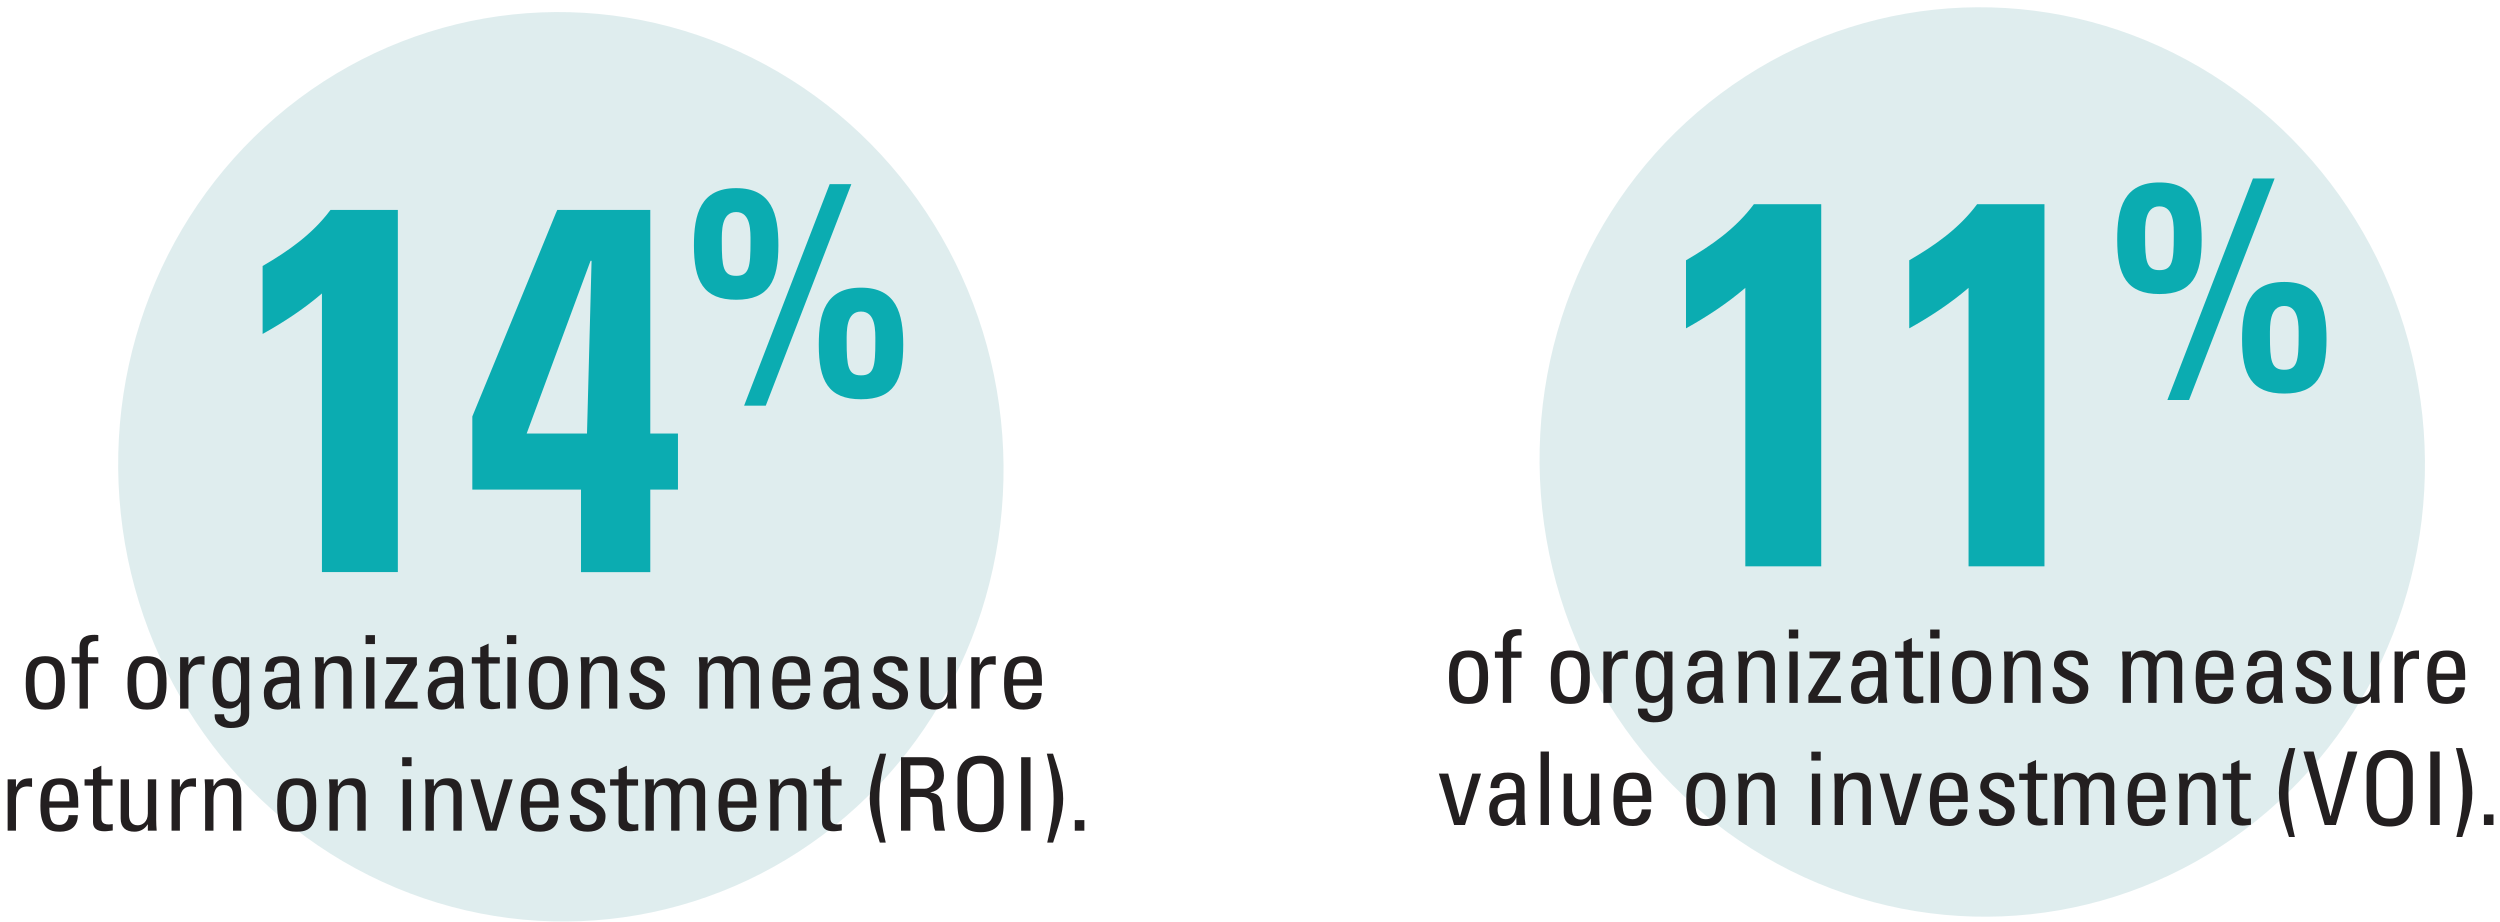 <?xml version="1.0" encoding="utf-8"?>
<!-- Generator: Adobe Illustrator 28.2.0, SVG Export Plug-In . SVG Version: 6.00 Build 0)  -->
<svg version="1.1" id="Layer_1" xmlns="http://www.w3.org/2000/svg" xmlns:xlink="http://www.w3.org/1999/xlink" x="0px" y="0px" viewBox="0 0 245.7 90.62" style="enable-background:new 0 0 245.7 90.62;" xml:space="preserve">
  <style type="text/css">
	.st0{fill:#DFEDEE;}
	.st1{fill:#0BACB1;}
	.st2{fill:#231F20;}
</style>
  <g>
    <ellipse transform="matrix(0.994 -0.106 0.106 0.994 -3.715 20.854)" class="st0" cx="194.88" cy="45.48" rx="43.51" ry="44.72" />
    <ellipse transform="matrix(0.994 -0.106 0.106 0.994 -4.544 6.085)" class="st0" cx="55.13" cy="45.91" rx="43.51" ry="44.72" />
    <g>
      <path class="st1" d="M25.81,26.14c2.47-1.43,4.89-3.11,6.67-5.51h6.62v35.59h-7.46V28.84c-1.78,1.53-3.81,2.86-5.83,3.98V26.14z" />
      <path class="st1" d="M46.42,40.93c8.3-20.14,8.3-20.25,8.35-20.3h9.14v21.98h2.72v5.51h-2.72v8.11H57.1v-8.11H46.42V40.93z
			 M57.69,42.61l0.45-16.98h-0.1l-6.28,16.98H57.69z" />
      <path class="st1" d="M68.2,24.11c0-3.09,0.66-5.62,4.15-5.62s4.15,2.53,4.15,5.62c0,3.51-0.92,5.35-4.15,5.35
			S68.2,27.61,68.2,24.11z M73.76,23.78c0-1.04,0.06-2.94-1.41-2.94s-1.41,1.9-1.41,2.94c0,2.47,0.14,3.33,1.41,3.33
			S73.76,26.25,73.76,23.78z M75.26,39.87h-2.13l8.41-21.77h2.13L75.26,39.87z M80.47,33.89c0-3.09,0.66-5.62,4.15-5.62
			c3.48,0,4.15,2.53,4.15,5.62c0,3.51-0.92,5.35-4.15,5.35C81.39,39.24,80.47,37.4,80.47,33.89z M86.03,33.56
			c0-1.04,0.06-2.94-1.41-2.94s-1.41,1.9-1.41,2.94c0,2.47,0.14,3.33,1.41,3.33S86.03,36.03,86.03,33.56z" />
    </g>
    <g>
      <path class="st2" d="M2.53,67.19c0-1.48,0.17-2.7,1.92-2.7s1.92,1.22,1.92,2.7c0,2.23-0.85,2.55-1.92,2.55S2.53,69.42,2.53,67.19z
			 M5.51,66.84c0-1.38-0.43-1.68-1.06-1.68c-0.63,0-1.06,0.3-1.06,1.68c0,1.64,0.21,2.23,1.06,2.23S5.51,68.48,5.51,66.84z" />
      <path class="st2" d="M7.82,64.59v-0.98c0-1.02,0.72-1.22,1.45-1.22c0.17,0,0.27,0.01,0.39,0.03v0.59
			c-0.87-0.06-1.02,0.31-1.02,0.72v0.86h1.02v0.62H8.64v4.43H7.82v-4.43H7.04v-0.62H7.82z" />
      <path class="st2" d="M12.53,67.19c0-1.48,0.17-2.7,1.92-2.7s1.92,1.22,1.92,2.7c0,2.23-0.85,2.55-1.92,2.55
			S12.53,69.42,12.53,67.19z M15.51,66.84c0-1.38-0.43-1.68-1.06-1.68c-0.63,0-1.06,0.3-1.06,1.68c0,1.64,0.21,2.23,1.06,2.23
			S15.51,68.48,15.51,66.84z" />
      <path class="st2" d="M18.52,65.35h0.02c0.34-0.77,0.76-0.86,1.56-0.86v0.85c-0.07-0.01-0.15-0.02-0.22-0.03
			c-0.07-0.01-0.14-0.02-0.22-0.02c-0.91,0-1.14,0.69-1.14,1.37v2.98H17.7v-5.05h0.82V65.35z" />
      <path class="st2" d="M23.67,64.59h0.82v5.56c0,1.13-0.75,1.4-1.86,1.4c-0.84,0-1.6-0.42-1.53-1.35h0.92
			c0.01,0.47,0.32,0.73,0.77,0.73c0.57,0,0.88-0.35,0.88-0.87v-1.05h-0.03c-0.21,0.4-0.67,0.63-1.11,0.63
			c-1.37,0-1.64-1.18-1.64-2.68c0-2.32,1.17-2.47,1.58-2.47c0.53,0,0.95,0.23,1.18,0.72h0.02V64.59z M22.71,65.17
			c-0.93,0-0.96,1.12-0.96,1.79c0,1.62,0.37,2,0.98,2c0.99,0,0.96-1.17,0.96-1.87C23.69,66.34,23.74,65.17,22.71,65.17z" />
      <path class="st2" d="M28.6,68.91h-0.02c-0.25,0.58-0.64,0.83-1.27,0.83c-1.07,0-1.38-0.69-1.38-1.66c0-1.53,1.5-1.6,2.65-1.57
			c0.02-0.67,0.03-1.4-0.85-1.4c-0.55,0-0.84,0.37-0.79,0.9h-0.89c0.04-1.13,0.64-1.52,1.71-1.52c1.3,0,1.64,0.67,1.64,1.52v2.43
			c0,0.4,0.04,0.81,0.1,1.2h-0.9V68.91z M26.75,68.14c0,0.49,0.24,0.93,0.79,0.93c0.5,0,1.12-0.31,1.04-1.94
			C27.8,67.14,26.75,67.07,26.75,68.14z" />
      <path class="st2" d="M33.74,69.64v-3.5c0-0.54-0.19-0.98-0.89-0.98c-0.9,0-1.03,0.8-1.03,1.49v2.99H31v-4
			c0-0.35-0.02-0.7-0.05-1.05h0.87v0.65h0.04c0.32-0.57,0.7-0.75,1.35-0.75c1.08,0,1.35,0.65,1.35,1.65v3.5H33.74z" />
      <path class="st2" d="M35.93,62.42h0.92v0.88h-0.92V62.42z M36.8,69.64h-0.82v-5.05h0.82V69.64z" />
      <path class="st2" d="M40.97,65.34l-2.23,3.63h2.3v0.67h-3.19v-0.77l2.2-3.59v-0.02h-2.09v-0.67h3.01V65.34z" />
      <path class="st2" d="M44.71,68.91h-0.02c-0.25,0.58-0.64,0.83-1.27,0.83c-1.07,0-1.38-0.69-1.38-1.66c0-1.53,1.5-1.6,2.65-1.57
			c0.02-0.67,0.03-1.4-0.85-1.4c-0.55,0-0.84,0.37-0.79,0.9h-0.89c0.04-1.13,0.64-1.52,1.71-1.52c1.3,0,1.64,0.67,1.64,1.52v2.43
			c0,0.4,0.04,0.81,0.1,1.2h-0.9V68.91z M42.86,68.14c0,0.49,0.24,0.93,0.79,0.93c0.5,0,1.12-0.31,1.04-1.94
			C43.91,67.14,42.86,67.07,42.86,68.14z" />
      <path class="st2" d="M47.2,64.59v-0.97l0.82-0.37v1.34h1.1v0.62h-1.1v3.09c0,0.32,0,0.73,0.75,0.73c0.06,0,0.19-0.02,0.37-0.04
			v0.63c-0.27,0.02-0.54,0.08-0.81,0.08c-0.78,0-1.13-0.32-1.13-0.9v-3.59h-0.83v-0.62H47.2z" />
      <path class="st2" d="M49.82,62.42h0.92v0.88h-0.92V62.42z M50.69,69.64h-0.82v-5.05h0.82V69.64z" />
      <path class="st2" d="M51.97,67.19c0-1.48,0.17-2.7,1.92-2.7s1.92,1.22,1.92,2.7c0,2.23-0.85,2.55-1.92,2.55
			S51.97,69.42,51.97,67.19z M54.95,66.84c0-1.38-0.43-1.68-1.06-1.68c-0.63,0-1.06,0.3-1.06,1.68c0,1.64,0.21,2.23,1.06,2.23
			S54.95,68.48,54.95,66.84z" />
      <path class="st2" d="M59.85,69.64v-3.5c0-0.54-0.19-0.98-0.89-0.98c-0.9,0-1.03,0.8-1.03,1.49v2.99h-0.82v-4
			c0-0.35-0.02-0.7-0.05-1.05h0.87v0.65h0.04c0.32-0.57,0.7-0.75,1.35-0.75c1.08,0,1.35,0.65,1.35,1.65v3.5H59.85z" />
      <path class="st2" d="M63.6,69.74c-1.09,0-1.77-0.48-1.74-1.64h0.93c0,0.29,0.01,0.97,0.84,0.97c0.49,0,0.87-0.25,0.87-0.77
			c0-0.9-2.52-0.92-2.52-2.43c0-0.53,0.32-1.38,1.74-1.38c0.9,0,1.67,0.43,1.6,1.43h-0.91c0.01-0.53-0.27-0.81-0.79-0.81
			c-0.44,0-0.78,0.24-0.78,0.68c0,0.89,2.52,0.87,2.52,2.41C65.36,69.31,64.6,69.74,63.6,69.74z" />
      <path class="st2" d="M71.25,69.64v-3.5c0-0.51-0.14-0.98-0.8-0.98c-0.25,0-0.59,0.15-0.71,0.34c-0.15,0.25-0.19,0.55-0.19,0.74
			v3.4h-0.82v-4c0-0.35-0.02-0.7-0.05-1.05h0.87v0.63h0.02c0.24-0.54,0.67-0.73,1.26-0.73c0.46,0,0.99,0.19,1.18,0.65
			c0.28-0.54,0.74-0.65,1.2-0.65c0.53,0,1.38,0.12,1.38,1.31v3.84h-0.82v-3.5c0-0.51-0.14-0.98-0.8-0.98c-0.31,0-0.4,0.01-0.62,0.19
			c-0.24,0.2-0.28,0.7-0.28,0.89v3.4H71.25z" />
      <path class="st2" d="M76.79,67.38c0,1.41,0.38,1.69,1.02,1.69c0.56,0,0.85-0.45,0.88-0.96h0.9c-0.01,1.12-0.7,1.63-1.76,1.63
			c-1.07,0-1.92-0.32-1.92-2.55c0-1.48,0.17-2.7,1.92-2.7c1.44,0,1.8,0.79,1.8,2.46v0.43H76.79z M78.76,66.76
			c0-1.47-0.41-1.65-1.01-1.65c-0.52,0-0.95,0.25-0.96,1.65H78.76z" />
      <path class="st2" d="M83.59,68.91h-0.02c-0.25,0.58-0.64,0.83-1.27,0.83c-1.07,0-1.38-0.69-1.38-1.66c0-1.53,1.5-1.6,2.65-1.57
			c0.02-0.67,0.03-1.4-0.85-1.4c-0.55,0-0.84,0.37-0.79,0.9h-0.89c0.04-1.13,0.64-1.52,1.71-1.52c1.3,0,1.64,0.67,1.64,1.52v2.43
			c0,0.4,0.04,0.81,0.1,1.2h-0.9V68.91z M81.74,68.14c0,0.49,0.24,0.93,0.79,0.93c0.5,0,1.12-0.31,1.04-1.94
			C82.79,67.14,81.74,67.07,81.74,68.14z" />
      <path class="st2" d="M87.48,69.74c-1.09,0-1.77-0.48-1.74-1.64h0.93c0,0.29,0.01,0.97,0.84,0.97c0.49,0,0.87-0.25,0.87-0.77
			c0-0.9-2.52-0.92-2.52-2.43c0-0.53,0.32-1.38,1.74-1.38c0.9,0,1.67,0.43,1.6,1.43h-0.91c0.01-0.53-0.27-0.81-0.79-0.81
			c-0.44,0-0.78,0.24-0.78,0.68c0,0.89,2.52,0.87,2.52,2.41C89.24,69.31,88.48,69.74,87.48,69.74z" />
      <path class="st2" d="M93.13,64.59h0.82v4c0,0.35,0.02,0.7,0.05,1.05h-0.87v-0.61H93.1c-0.27,0.46-0.75,0.71-1.28,0.71
			c-0.88,0-1.36-0.44-1.36-1.3v-3.85h0.82v3.5c0,0.61,0.28,1.02,0.86,1.02c0.44,0,0.99-0.33,0.99-1.17V64.59z" />
      <path class="st2" d="M96.28,65.35h0.02c0.34-0.77,0.76-0.86,1.56-0.86v0.85c-0.07-0.01-0.15-0.02-0.22-0.03
			c-0.07-0.01-0.14-0.02-0.22-0.02c-0.91,0-1.14,0.69-1.14,1.37v2.98h-0.82v-5.05h0.82V65.35z" />
      <path class="st2" d="M99.56,67.38c0,1.41,0.38,1.69,1.02,1.69c0.56,0,0.85-0.45,0.88-0.96h0.9c-0.01,1.12-0.7,1.63-1.76,1.63
			c-1.07,0-1.92-0.32-1.92-2.55c0-1.48,0.17-2.7,1.92-2.7c1.44,0,1.8,0.79,1.8,2.46v0.43H99.56z M101.53,66.76
			c0-1.47-0.41-1.65-1.01-1.65c-0.52,0-0.95,0.25-0.96,1.65H101.53z" />
      <path class="st2" d="M1.57,77.35h0.02c0.34-0.77,0.76-0.86,1.56-0.86v0.85C3.08,77.33,3,77.32,2.93,77.31
			c-0.07-0.01-0.14-0.02-0.22-0.02c-0.91,0-1.14,0.69-1.14,1.37v2.98H0.75v-5.05h0.82V77.35z" />
      <path class="st2" d="M4.85,79.38c0,1.41,0.38,1.69,1.02,1.69c0.56,0,0.85-0.45,0.88-0.96h0.9c-0.01,1.12-0.7,1.63-1.76,1.63
			c-1.07,0-1.92-0.32-1.92-2.55c0-1.48,0.17-2.7,1.92-2.7c1.44,0,1.8,0.79,1.8,2.46v0.43H4.85z M6.82,78.76
			c0-1.47-0.41-1.65-1.01-1.65c-0.52,0-0.95,0.25-0.96,1.65H6.82z" />
      <path class="st2" d="M9.14,76.59v-0.97l0.82-0.37v1.34h1.1v0.62h-1.1v3.09c0,0.32,0,0.73,0.75,0.73c0.06,0,0.19-0.02,0.37-0.04
			v0.63c-0.27,0.02-0.54,0.08-0.81,0.08c-0.78,0-1.13-0.32-1.13-0.9v-3.59H8.31v-0.62H9.14z" />
      <path class="st2" d="M14.53,76.59h0.82v4c0,0.35,0.02,0.7,0.05,1.05h-0.87v-0.61H14.5c-0.27,0.46-0.75,0.71-1.28,0.71
			c-0.88,0-1.36-0.44-1.36-1.3v-3.85h0.82v3.5c0,0.61,0.28,1.02,0.86,1.02c0.44,0,0.99-0.33,0.99-1.17V76.59z" />
      <path class="st2" d="M17.68,77.35h0.02c0.34-0.77,0.76-0.86,1.56-0.86v0.85c-0.07-0.01-0.15-0.02-0.22-0.03
			c-0.07-0.01-0.14-0.02-0.22-0.02c-0.91,0-1.14,0.69-1.14,1.37v2.98h-0.82v-5.05h0.82V77.35z" />
      <path class="st2" d="M22.9,81.64v-3.5c0-0.54-0.19-0.98-0.89-0.98c-0.9,0-1.03,0.8-1.03,1.49v2.99h-0.82v-4
			c0-0.35-0.02-0.7-0.05-1.05h0.87v0.65h0.04c0.32-0.57,0.7-0.75,1.35-0.75c1.08,0,1.35,0.65,1.35,1.65v3.5H22.9z" />
      <path class="st2" d="M27.24,79.19c0-1.48,0.17-2.7,1.92-2.7s1.92,1.22,1.92,2.7c0,2.23-0.85,2.55-1.92,2.55
			S27.24,81.42,27.24,79.19z M30.22,78.84c0-1.38-0.43-1.68-1.06-1.68c-0.63,0-1.06,0.3-1.06,1.68c0,1.64,0.21,2.23,1.06,2.23
			S30.22,80.48,30.22,78.84z" />
      <path class="st2" d="M35.12,81.64v-3.5c0-0.54-0.19-0.98-0.89-0.98c-0.9,0-1.03,0.8-1.03,1.49v2.99h-0.82v-4
			c0-0.35-0.02-0.7-0.05-1.05h0.87v0.65h0.04c0.32-0.57,0.7-0.75,1.35-0.75c1.08,0,1.35,0.65,1.35,1.65v3.5H35.12z" />
      <path class="st2" d="M39.53,74.42h0.92v0.88h-0.92V74.42z M40.4,81.64h-0.82v-5.05h0.82V81.64z" />
      <path class="st2" d="M44.56,81.64v-3.5c0-0.54-0.19-0.98-0.89-0.98c-0.9,0-1.03,0.8-1.03,1.49v2.99h-0.82v-4
			c0-0.35-0.02-0.7-0.05-1.05h0.87v0.65h0.04c0.32-0.57,0.7-0.75,1.35-0.75c1.08,0,1.35,0.65,1.35,1.65v3.5H44.56z" />
      <path class="st2" d="M46.24,76.59h0.92l1.13,4.28h0.02l1.22-4.28h0.86l-1.58,5.05h-1.07L46.24,76.59z" />
      <path class="st2" d="M52.06,79.38c0,1.41,0.38,1.69,1.02,1.69c0.56,0,0.85-0.45,0.88-0.96h0.9c-0.01,1.12-0.7,1.63-1.76,1.63
			c-1.07,0-1.92-0.32-1.92-2.55c0-1.48,0.17-2.7,1.92-2.7c1.44,0,1.8,0.79,1.8,2.46v0.43H52.06z M54.03,78.76
			c0-1.47-0.41-1.65-1.01-1.65c-0.52,0-0.95,0.25-0.96,1.65H54.03z" />
      <path class="st2" d="M57.75,81.74c-1.09,0-1.77-0.48-1.74-1.64h0.93c0,0.29,0.01,0.97,0.84,0.97c0.49,0,0.87-0.25,0.87-0.77
			c0-0.9-2.52-0.92-2.52-2.43c0-0.53,0.32-1.38,1.74-1.38c0.9,0,1.67,0.43,1.6,1.43h-0.91c0.01-0.53-0.27-0.81-0.79-0.81
			c-0.44,0-0.78,0.24-0.78,0.68c0,0.89,2.52,0.87,2.52,2.41C59.51,81.31,58.75,81.74,57.75,81.74z" />
      <path class="st2" d="M60.79,76.59v-0.97l0.82-0.37v1.34h1.1v0.62h-1.1v3.09c0,0.32,0,0.73,0.75,0.73c0.06,0,0.19-0.02,0.37-0.04
			v0.63c-0.27,0.02-0.54,0.08-0.81,0.08c-0.78,0-1.13-0.32-1.13-0.9v-3.59h-0.83v-0.62H60.79z" />
      <path class="st2" d="M65.96,81.64v-3.5c0-0.51-0.14-0.98-0.8-0.98c-0.25,0-0.59,0.15-0.71,0.34c-0.15,0.25-0.19,0.55-0.19,0.74
			v3.4h-0.82v-4c0-0.35-0.02-0.7-0.05-1.05h0.87v0.63h0.02c0.24-0.54,0.67-0.73,1.26-0.73c0.46,0,0.99,0.19,1.18,0.65
			c0.28-0.54,0.74-0.65,1.2-0.65c0.53,0,1.38,0.12,1.38,1.31v3.84h-0.82v-3.5c0-0.51-0.14-0.98-0.8-0.98c-0.31,0-0.4,0.01-0.62,0.19
			c-0.24,0.2-0.28,0.7-0.28,0.89v3.4H65.96z" />
      <path class="st2" d="M71.5,79.38c0,1.41,0.38,1.69,1.02,1.69c0.56,0,0.85-0.45,0.88-0.96h0.9c-0.01,1.12-0.7,1.63-1.76,1.63
			c-1.07,0-1.92-0.32-1.92-2.55c0-1.48,0.17-2.7,1.92-2.7c1.44,0,1.8,0.79,1.8,2.46v0.43H71.5z M73.47,78.76
			c0-1.47-0.41-1.65-1.01-1.65c-0.52,0-0.95,0.25-0.96,1.65H73.47z" />
      <path class="st2" d="M78.44,81.64v-3.5c0-0.54-0.19-0.98-0.89-0.98c-0.9,0-1.03,0.8-1.03,1.49v2.99H75.7v-4
			c0-0.35-0.02-0.7-0.05-1.05h0.87v0.65h0.04c0.32-0.57,0.7-0.75,1.35-0.75c1.08,0,1.35,0.65,1.35,1.65v3.5H78.44z" />
      <path class="st2" d="M80.79,76.59v-0.97l0.82-0.37v1.34h1.1v0.62h-1.1v3.09c0,0.32,0,0.73,0.75,0.73c0.06,0,0.19-0.02,0.37-0.04
			v0.63c-0.27,0.02-0.54,0.08-0.81,0.08c-0.78,0-1.13-0.32-1.13-0.9v-3.59h-0.83v-0.62H80.79z" />
      <path class="st2" d="M86.47,82.81c-0.44-1.41-0.99-2.83-0.99-4.32c0-1.54,0.55-2.97,1-4.42h0.61c-0.37,1.46-0.67,2.95-0.67,4.46
			c0,1.45,0.3,2.88,0.63,4.28H86.47z" />
      <path class="st2" d="M89.47,78.32v3.32h-0.92v-7.22h2.49c1.28,0,1.73,0.9,1.73,1.8c0,0.85-0.47,1.5-1.32,1.65v0.02
			c0.83,0.13,1.13,0.41,1.18,1.86c0.01,0.31,0.11,1.44,0.25,1.89h-0.96c-0.26-0.5-0.2-1.44-0.28-2.4c-0.07-0.88-0.78-0.92-1.09-0.92
			H89.47z M89.47,77.52h1.38c0.66,0,0.98-0.57,0.98-1.2c0-0.52-0.26-1.1-0.97-1.1h-1.39V77.52z" />
      <path class="st2" d="M94.1,79v-2.37c0-1.44,0.74-2.36,2.27-2.36c1.53,0,2.27,0.92,2.27,2.36V79c0,2-0.74,2.79-2.27,2.79
			C94.84,81.79,94.1,81,94.1,79z M97.7,79.04V76.6c0-1.51-1.04-1.56-1.33-1.56c-0.29,0-1.33,0.05-1.33,1.56v2.44
			c0,1.58,0.46,1.98,1.33,1.98C97.24,81.02,97.7,80.62,97.7,79.04z" />
      <path class="st2" d="M101.28,81.64h-0.92v-7.22h0.92V81.64z" />
      <path class="st2" d="M102.92,82.81c0.33-1.4,0.63-2.83,0.63-4.28c0-1.51-0.3-3-0.67-4.46h0.61c0.45,1.45,1,2.88,1,4.42
			c0,1.49-0.55,2.91-0.99,4.32H102.92z" />
      <path class="st2" d="M106.57,81.64h-0.94V80.6h0.94V81.64z" />
    </g>
    <g>
      <path class="st1" d="M165.7,25.58c2.47-1.43,4.89-3.11,6.67-5.51h6.62v35.59h-7.46V28.29c-1.78,1.53-3.81,2.86-5.83,3.98V25.58z" />
      <path class="st1" d="M187.64,25.58c2.47-1.43,4.89-3.11,6.67-5.51h6.62v35.59h-7.46V28.29c-1.78,1.53-3.81,2.86-5.83,3.98V25.58z" />
      <path class="st1" d="M208.08,23.55c0-3.09,0.66-5.62,4.15-5.62s4.15,2.53,4.15,5.62c0,3.51-0.92,5.35-4.15,5.35
			S208.08,27.06,208.08,23.55z M213.64,23.22c0-1.04,0.06-2.94-1.41-2.94s-1.41,1.9-1.41,2.94c0,2.47,0.14,3.33,1.41,3.33
			S213.64,25.69,213.64,23.22z M215.14,39.31h-2.13l8.41-21.77h2.13L215.14,39.31z M220.35,33.33c0-3.09,0.66-5.62,4.15-5.62
			s4.15,2.53,4.15,5.62c0,3.51-0.92,5.35-4.15,5.35S220.35,36.84,220.35,33.33z M225.91,33.01c0-1.04,0.06-2.94-1.41-2.94
			s-1.41,1.9-1.41,2.94c0,2.47,0.14,3.33,1.41,3.33S225.91,35.48,225.91,33.01z" />
    </g>
    <g>
      <path class="st2" d="M142.41,66.63c0-1.48,0.17-2.7,1.92-2.7s1.92,1.22,1.92,2.7c0,2.23-0.85,2.55-1.92,2.55
			S142.41,68.86,142.41,66.63z M145.39,66.28c0-1.38-0.43-1.68-1.06-1.68c-0.63,0-1.06,0.3-1.06,1.68c0,1.64,0.21,2.23,1.06,2.23
			S145.39,67.92,145.39,66.28z" />
      <path class="st2" d="M147.7,64.03v-0.98c0-1.02,0.72-1.22,1.45-1.22c0.17,0,0.27,0.01,0.39,0.03v0.59
			c-0.87-0.06-1.02,0.31-1.02,0.72v0.86h1.02v0.62h-1.02v4.43h-0.82v-4.43h-0.78v-0.62H147.7z" />
      <path class="st2" d="M152.41,66.63c0-1.48,0.17-2.7,1.92-2.7s1.92,1.22,1.92,2.7c0,2.23-0.85,2.55-1.92,2.55
			S152.41,68.86,152.41,66.63z M155.39,66.28c0-1.38-0.43-1.68-1.06-1.68c-0.63,0-1.06,0.3-1.06,1.68c0,1.64,0.21,2.23,1.06,2.23
			S155.39,67.92,155.39,66.28z" />
      <path class="st2" d="M158.4,64.79h0.02c0.34-0.77,0.76-0.86,1.56-0.86v0.85c-0.07-0.01-0.15-0.02-0.22-0.03
			c-0.07-0.01-0.14-0.02-0.22-0.02c-0.91,0-1.14,0.69-1.14,1.37v2.98h-0.82v-5.05h0.82V64.79z" />
      <path class="st2" d="M163.55,64.03h0.82v5.56c0,1.13-0.75,1.4-1.86,1.4c-0.84,0-1.6-0.42-1.53-1.35h0.92
			c0.01,0.47,0.32,0.73,0.77,0.73c0.57,0,0.88-0.35,0.88-0.87v-1.05h-0.03c-0.21,0.4-0.67,0.63-1.11,0.63
			c-1.37,0-1.64-1.18-1.64-2.68c0-2.32,1.17-2.47,1.58-2.47c0.53,0,0.95,0.23,1.18,0.72h0.02V64.03z M162.59,64.61
			c-0.93,0-0.96,1.12-0.96,1.79c0,1.62,0.37,2,0.98,2c0.99,0,0.96-1.17,0.96-1.87C163.57,65.78,163.62,64.61,162.59,64.61z" />
      <path class="st2" d="M168.48,68.35h-0.02c-0.25,0.58-0.64,0.83-1.27,0.83c-1.07,0-1.38-0.69-1.38-1.66c0-1.53,1.5-1.6,2.65-1.57
			c0.02-0.67,0.03-1.4-0.85-1.4c-0.55,0-0.84,0.37-0.79,0.9h-0.89c0.04-1.13,0.64-1.52,1.71-1.52c1.3,0,1.64,0.67,1.64,1.52v2.43
			c0,0.4,0.04,0.81,0.1,1.2h-0.9V68.35z M166.63,67.58c0,0.49,0.24,0.93,0.79,0.93c0.5,0,1.12-0.31,1.04-1.94
			C167.68,66.58,166.63,66.51,166.63,67.58z" />
      <path class="st2" d="M173.62,69.08v-3.5c0-0.54-0.19-0.98-0.89-0.98c-0.9,0-1.03,0.8-1.03,1.49v2.99h-0.82v-4
			c0-0.35-0.02-0.7-0.05-1.05h0.87v0.65h0.04c0.32-0.57,0.7-0.75,1.35-0.75c1.08,0,1.35,0.65,1.35,1.65v3.5H173.62z" />
      <path class="st2" d="M175.81,61.87h0.92v0.88h-0.92V61.87z M176.68,69.08h-0.82v-5.05h0.82V69.08z" />
      <path class="st2" d="M180.85,64.78l-2.23,3.63h2.3v0.67h-3.19v-0.77l2.2-3.59V64.7h-2.09v-0.67h3.01V64.78z" />
      <path class="st2" d="M184.59,68.35h-0.02c-0.25,0.58-0.64,0.83-1.27,0.83c-1.07,0-1.38-0.69-1.38-1.66c0-1.53,1.5-1.6,2.65-1.57
			c0.02-0.67,0.03-1.4-0.85-1.4c-0.55,0-0.84,0.37-0.79,0.9h-0.89c0.04-1.13,0.64-1.52,1.71-1.52c1.3,0,1.64,0.67,1.64,1.52v2.43
			c0,0.4,0.04,0.81,0.1,1.2h-0.9V68.35z M182.74,67.58c0,0.49,0.24,0.93,0.79,0.93c0.5,0,1.12-0.31,1.04-1.94
			C183.79,66.58,182.74,66.51,182.74,67.58z" />
      <path class="st2" d="M187.08,64.03v-0.97l0.82-0.37v1.34h1.1v0.62h-1.1v3.09c0,0.32,0,0.73,0.75,0.73c0.06,0,0.19-0.02,0.37-0.04
			v0.63c-0.27,0.02-0.54,0.08-0.81,0.08c-0.78,0-1.13-0.32-1.13-0.9v-3.59h-0.83v-0.62H187.08z" />
      <path class="st2" d="M189.7,61.87h0.92v0.88h-0.92V61.87z M190.57,69.08h-0.82v-5.05h0.82V69.08z" />
      <path class="st2" d="M191.85,66.63c0-1.48,0.17-2.7,1.92-2.7s1.92,1.22,1.92,2.7c0,2.23-0.85,2.55-1.92,2.55
			S191.85,68.86,191.85,66.63z M194.83,66.28c0-1.38-0.43-1.68-1.06-1.68c-0.63,0-1.06,0.3-1.06,1.68c0,1.64,0.21,2.23,1.06,2.23
			S194.83,67.92,194.83,66.28z" />
      <path class="st2" d="M199.73,69.08v-3.5c0-0.54-0.19-0.98-0.89-0.98c-0.9,0-1.03,0.8-1.03,1.49v2.99h-0.82v-4
			c0-0.35-0.02-0.7-0.05-1.05h0.87v0.65h0.04c0.32-0.57,0.7-0.75,1.35-0.75c1.08,0,1.35,0.65,1.35,1.65v3.5H199.73z" />
      <path class="st2" d="M203.48,69.18c-1.09,0-1.77-0.48-1.74-1.64h0.93c0,0.29,0.01,0.97,0.84,0.97c0.49,0,0.87-0.25,0.87-0.77
			c0-0.9-2.52-0.92-2.52-2.43c0-0.53,0.32-1.38,1.74-1.38c0.9,0,1.67,0.43,1.6,1.43h-0.91c0.01-0.53-0.27-0.81-0.79-0.81
			c-0.44,0-0.78,0.24-0.78,0.68c0,0.89,2.52,0.87,2.52,2.41C205.24,68.75,204.48,69.18,203.48,69.18z" />
      <path class="st2" d="M211.13,69.08v-3.5c0-0.51-0.14-0.98-0.8-0.98c-0.25,0-0.59,0.15-0.71,0.34c-0.15,0.25-0.19,0.55-0.19,0.74
			v3.4h-0.82v-4c0-0.35-0.02-0.7-0.05-1.05h0.87v0.63h0.02c0.24-0.54,0.67-0.73,1.26-0.73c0.46,0,0.99,0.19,1.18,0.65
			c0.28-0.54,0.74-0.65,1.2-0.65c0.53,0,1.38,0.12,1.38,1.31v3.84h-0.82v-3.5c0-0.51-0.14-0.98-0.8-0.98c-0.31,0-0.4,0.01-0.62,0.19
			c-0.24,0.2-0.28,0.7-0.28,0.89v3.4H211.13z" />
      <path class="st2" d="M216.67,66.82c0,1.41,0.38,1.69,1.02,1.69c0.56,0,0.85-0.45,0.88-0.96h0.9c-0.01,1.12-0.7,1.63-1.76,1.63
			c-1.07,0-1.92-0.32-1.92-2.55c0-1.48,0.17-2.7,1.92-2.7c1.44,0,1.8,0.79,1.8,2.46v0.43H216.67z M218.64,66.2
			c0-1.47-0.41-1.65-1.01-1.65c-0.52,0-0.95,0.25-0.96,1.65H218.64z" />
      <path class="st2" d="M223.47,68.35h-0.02c-0.25,0.58-0.64,0.83-1.27,0.83c-1.07,0-1.38-0.69-1.38-1.66c0-1.53,1.5-1.6,2.65-1.57
			c0.02-0.67,0.03-1.4-0.85-1.4c-0.55,0-0.84,0.37-0.79,0.9h-0.89c0.04-1.13,0.64-1.52,1.71-1.52c1.3,0,1.64,0.67,1.64,1.52v2.43
			c0,0.4,0.04,0.81,0.1,1.2h-0.9V68.35z M221.62,67.58c0,0.49,0.24,0.93,0.79,0.93c0.5,0,1.12-0.31,1.04-1.94
			C222.67,66.58,221.62,66.51,221.62,67.58z" />
      <path class="st2" d="M227.36,69.18c-1.09,0-1.77-0.48-1.74-1.64h0.93c0,0.29,0.01,0.97,0.84,0.97c0.49,0,0.87-0.25,0.87-0.77
			c0-0.9-2.52-0.92-2.52-2.43c0-0.53,0.32-1.38,1.74-1.38c0.9,0,1.67,0.43,1.6,1.43h-0.91c0.01-0.53-0.27-0.81-0.79-0.81
			c-0.44,0-0.78,0.24-0.78,0.68c0,0.89,2.52,0.87,2.52,2.41C229.12,68.75,228.36,69.18,227.36,69.18z" />
      <path class="st2" d="M233.01,64.03h0.82v4c0,0.35,0.02,0.7,0.05,1.05h-0.87v-0.61h-0.03c-0.27,0.46-0.75,0.71-1.28,0.71
			c-0.88,0-1.36-0.44-1.36-1.3v-3.85h0.82v3.5c0,0.61,0.28,1.02,0.86,1.02c0.44,0,0.99-0.33,0.99-1.17V64.03z" />
      <path class="st2" d="M236.16,64.79h0.02c0.34-0.77,0.76-0.86,1.56-0.86v0.85c-0.07-0.01-0.15-0.02-0.22-0.03
			c-0.07-0.01-0.14-0.02-0.22-0.02c-0.91,0-1.14,0.69-1.14,1.37v2.98h-0.82v-5.05h0.82V64.79z" />
      <path class="st2" d="M239.44,66.82c0,1.41,0.38,1.69,1.02,1.69c0.56,0,0.85-0.45,0.88-0.96h0.9c-0.01,1.12-0.7,1.63-1.76,1.63
			c-1.07,0-1.92-0.32-1.92-2.55c0-1.48,0.17-2.7,1.92-2.7c1.44,0,1.8,0.79,1.8,2.46v0.43H239.44z M241.41,66.2
			c0-1.47-0.41-1.65-1.01-1.65c-0.52,0-0.95,0.25-0.96,1.65H241.41z" />
      <path class="st2" d="M141.41,76.03h0.92l1.13,4.28h0.02l1.22-4.28h0.86l-1.58,5.05h-1.07L141.41,76.03z" />
      <path class="st2" d="M149.03,80.35h-0.02c-0.25,0.58-0.64,0.83-1.27,0.83c-1.07,0-1.38-0.69-1.38-1.66c0-1.53,1.5-1.6,2.65-1.57
			c0.02-0.67,0.03-1.4-0.85-1.4c-0.55,0-0.84,0.37-0.79,0.9h-0.89c0.04-1.13,0.64-1.52,1.71-1.52c1.3,0,1.64,0.67,1.64,1.52v2.43
			c0,0.4,0.04,0.81,0.1,1.2h-0.9V80.35z M147.18,79.58c0,0.49,0.24,0.93,0.79,0.93c0.5,0,1.12-0.31,1.04-1.94
			C148.23,78.58,147.18,78.51,147.18,79.58z" />
      <path class="st2" d="M152.23,81.08h-0.82v-7.22h0.82V81.08z" />
      <path class="st2" d="M156.35,76.03h0.82v4c0,0.35,0.02,0.7,0.05,1.05h-0.87v-0.61h-0.03c-0.27,0.46-0.75,0.71-1.28,0.71
			c-0.88,0-1.36-0.44-1.36-1.3v-3.85h0.82v3.5c0,0.61,0.28,1.02,0.86,1.02c0.44,0,0.99-0.33,0.99-1.17V76.03z" />
      <path class="st2" d="M159.45,78.82c0,1.41,0.38,1.69,1.02,1.69c0.56,0,0.85-0.45,0.88-0.96h0.9c-0.01,1.12-0.7,1.63-1.76,1.63
			c-1.07,0-1.92-0.32-1.92-2.55c0-1.48,0.17-2.7,1.92-2.7c1.44,0,1.8,0.79,1.8,2.46v0.43H159.45z M161.42,78.2
			c0-1.47-0.41-1.65-1.01-1.65c-0.52,0-0.95,0.25-0.96,1.65H161.42z" />
      <path class="st2" d="M165.73,78.63c0-1.48,0.17-2.7,1.92-2.7s1.92,1.22,1.92,2.7c0,2.23-0.85,2.55-1.92,2.55
			S165.73,80.86,165.73,78.63z M168.71,78.28c0-1.38-0.43-1.68-1.06-1.68c-0.63,0-1.06,0.3-1.06,1.68c0,1.64,0.21,2.23,1.06,2.23
			S168.71,79.92,168.71,78.28z" />
      <path class="st2" d="M173.61,81.08v-3.5c0-0.54-0.19-0.98-0.89-0.98c-0.9,0-1.03,0.8-1.03,1.49v2.99h-0.82v-4
			c0-0.35-0.02-0.7-0.05-1.05h0.87v0.65h0.04c0.32-0.57,0.7-0.75,1.35-0.75c1.08,0,1.35,0.65,1.35,1.65v3.5H173.61z" />
      <path class="st2" d="M178.02,73.87h0.92v0.88h-0.92V73.87z M178.89,81.08h-0.82v-5.05h0.82V81.08z" />
      <path class="st2" d="M183.05,81.08v-3.5c0-0.54-0.19-0.98-0.89-0.98c-0.9,0-1.03,0.8-1.03,1.49v2.99h-0.82v-4
			c0-0.35-0.02-0.7-0.05-1.05h0.87v0.65h0.04c0.32-0.57,0.7-0.75,1.35-0.75c1.08,0,1.35,0.65,1.35,1.65v3.5H183.05z" />
      <path class="st2" d="M184.73,76.03h0.92l1.13,4.28h0.02l1.22-4.28h0.86l-1.58,5.05h-1.07L184.73,76.03z" />
      <path class="st2" d="M190.55,78.82c0,1.41,0.38,1.69,1.02,1.69c0.56,0,0.85-0.45,0.88-0.96h0.9c-0.01,1.12-0.7,1.63-1.76,1.63
			c-1.07,0-1.92-0.32-1.92-2.55c0-1.48,0.17-2.7,1.92-2.7c1.44,0,1.8,0.79,1.8,2.46v0.43H190.55z M192.52,78.2
			c0-1.47-0.41-1.65-1.01-1.65c-0.52,0-0.95,0.25-0.96,1.65H192.52z" />
      <path class="st2" d="M196.24,81.18c-1.09,0-1.77-0.48-1.74-1.64h0.93c0,0.29,0.01,0.97,0.84,0.97c0.49,0,0.87-0.25,0.87-0.77
			c0-0.9-2.52-0.92-2.52-2.43c0-0.53,0.32-1.38,1.74-1.38c0.9,0,1.67,0.43,1.6,1.43h-0.91c0.01-0.53-0.27-0.81-0.79-0.81
			c-0.44,0-0.78,0.24-0.78,0.68c0,0.89,2.52,0.87,2.52,2.41C198,80.75,197.24,81.18,196.24,81.18z" />
      <path class="st2" d="M199.28,76.03v-0.97l0.82-0.37v1.34h1.1v0.62h-1.1v3.09c0,0.32,0,0.73,0.75,0.73c0.06,0,0.19-0.02,0.37-0.04
			v0.63c-0.27,0.02-0.54,0.08-0.81,0.08c-0.78,0-1.13-0.32-1.13-0.9v-3.59h-0.83v-0.62H199.28z" />
      <path class="st2" d="M204.45,81.08v-3.5c0-0.51-0.14-0.98-0.8-0.98c-0.25,0-0.59,0.15-0.71,0.34c-0.15,0.25-0.19,0.55-0.19,0.74
			v3.4h-0.82v-4c0-0.35-0.02-0.7-0.05-1.05h0.87v0.63h0.02c0.24-0.54,0.67-0.73,1.26-0.73c0.46,0,0.99,0.19,1.18,0.65
			c0.28-0.54,0.74-0.65,1.2-0.65c0.53,0,1.38,0.12,1.38,1.31v3.84h-0.82v-3.5c0-0.51-0.14-0.98-0.8-0.98c-0.31,0-0.4,0.01-0.62,0.19
			c-0.24,0.2-0.28,0.7-0.28,0.89v3.4H204.45z" />
      <path class="st2" d="M209.99,78.82c0,1.41,0.38,1.69,1.02,1.69c0.56,0,0.85-0.45,0.88-0.96h0.9c-0.01,1.12-0.7,1.63-1.76,1.63
			c-1.07,0-1.92-0.32-1.92-2.55c0-1.48,0.17-2.7,1.92-2.7c1.44,0,1.8,0.79,1.8,2.46v0.43H209.99z M211.96,78.2
			c0-1.47-0.41-1.65-1.01-1.65c-0.52,0-0.95,0.25-0.96,1.65H211.96z" />
      <path class="st2" d="M216.93,81.08v-3.5c0-0.54-0.19-0.98-0.89-0.98c-0.9,0-1.03,0.8-1.03,1.49v2.99h-0.82v-4
			c0-0.35-0.02-0.7-0.05-1.05h0.87v0.65h0.04c0.32-0.57,0.7-0.75,1.35-0.75c1.08,0,1.35,0.65,1.35,1.65v3.5H216.93z" />
      <path class="st2" d="M219.28,76.03v-0.97l0.82-0.37v1.34h1.1v0.62h-1.1v3.09c0,0.32,0,0.73,0.75,0.73c0.06,0,0.19-0.02,0.37-0.04
			v0.63c-0.27,0.02-0.54,0.08-0.81,0.08c-0.78,0-1.13-0.32-1.13-0.9v-3.59h-0.83v-0.62H219.28z" />
      <path class="st2" d="M224.96,82.26c-0.44-1.41-0.99-2.83-0.99-4.32c0-1.54,0.55-2.97,1-4.42h0.61c-0.37,1.46-0.67,2.95-0.67,4.46
			c0,1.45,0.3,2.88,0.63,4.28H224.96z" />
      <path class="st2" d="M229.57,81.08h-1.1l-2.09-7.22h1l1.65,6.35h0.02l1.69-6.35h0.94L229.57,81.08z" />
      <path class="st2" d="M232.59,78.44v-2.37c0-1.44,0.74-2.36,2.27-2.36c1.53,0,2.27,0.92,2.27,2.36v2.37c0,2-0.74,2.79-2.27,2.79
			C233.33,81.23,232.59,80.44,232.59,78.44z M236.19,78.48v-2.44c0-1.51-1.04-1.56-1.33-1.56c-0.29,0-1.33,0.05-1.33,1.56v2.44
			c0,1.58,0.46,1.98,1.33,1.98C235.73,80.46,236.19,80.06,236.19,78.48z" />
      <path class="st2" d="M239.77,81.08h-0.92v-7.22h0.92V81.08z" />
      <path class="st2" d="M241.41,82.26c0.33-1.4,0.63-2.83,0.63-4.28c0-1.51-0.3-3-0.67-4.46h0.61c0.45,1.45,1,2.88,1,4.42
			c0,1.49-0.55,2.91-0.99,4.32H241.41z" />
      <path class="st2" d="M245.06,81.08h-0.94v-1.04h0.94V81.08z" />
    </g>
  </g>
  <g></g>
  <g></g>
  <g></g>
  <g></g>
  <g></g>
  <g></g>
  <g></g>
  <g></g>
  <g></g>
  <g></g>
  <g></g>
  <g></g>
  <g></g>
  <g></g>
  <g></g>
</svg>